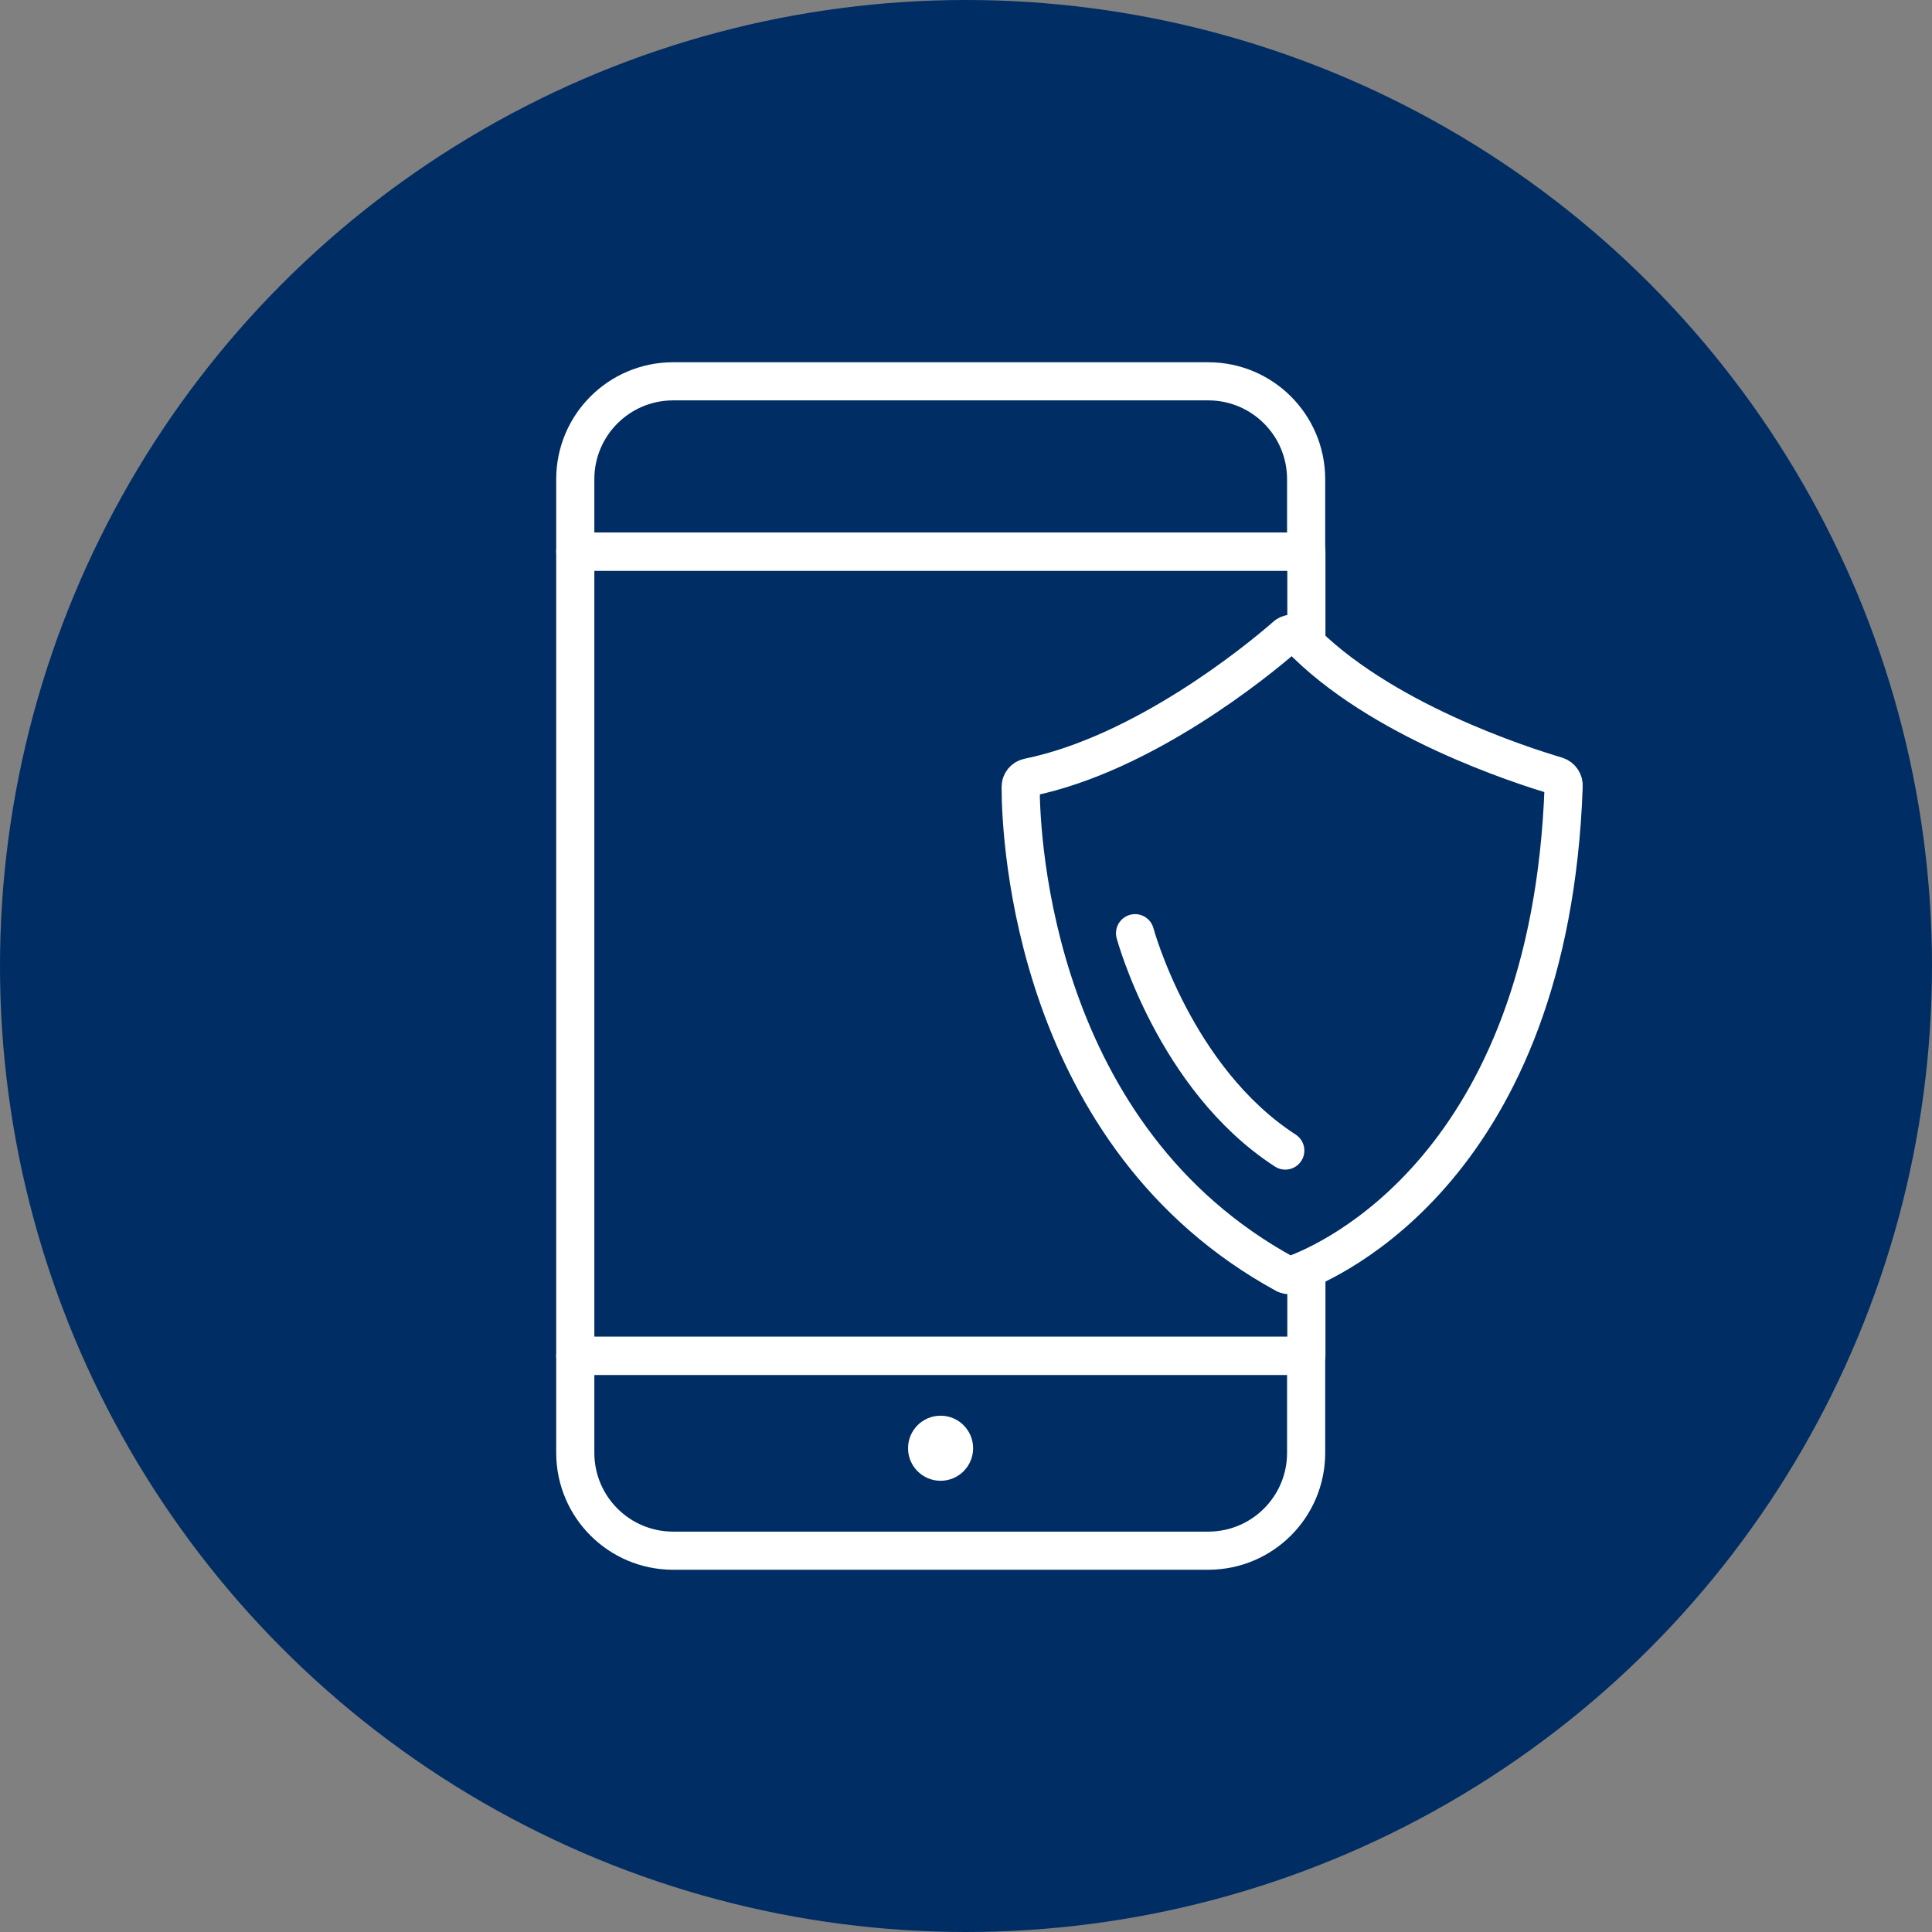 <?xml version="1.0" encoding="UTF-8"?>
<svg width="76px" height="76px" viewBox="0 0 76 76" version="1.1" xmlns="http://www.w3.org/2000/svg" xmlns:xlink="http://www.w3.org/1999/xlink">
    <rect x="0" y="0" width="76" height="76" fill="#808080" stroke="none"/>
    <title>12FFF298-C7CE-411A-A55B-4549F3219F4C</title>
    <g id="Digital-Savings-Webpage" stroke="none" stroke-width="1" fill="none" fill-rule="evenodd">
        <g id="AppleBank-Digital-Savings-Benefits-Webpage-New-Icons" transform="translate(-255, -891)">
            <g id="Mobile" transform="translate(255, 891)">
                <circle id="Oval" fill="#002D64" fill-rule="nonzero" cx="38" cy="38" r="38"></circle>
                <path d="M22.63,57.17 C22.641,59.281 24.349,60.989 26.46,61 L47.55,61 C49.665,60.989 51.375,59.275 51.38,57.16 L51.38,53.34 L22.63,53.34 L22.63,57.17 Z" id="Path" stroke="#FFFFFF" stroke-width="1.5" stroke-linecap="round" stroke-linejoin="round"></path>
                <path d="M47.55,15 L26.46,15 C24.345,15.011 22.635,16.725 22.63,18.84 L22.63,21.7 L51.38,21.7 L51.38,18.83 C51.369,16.719 49.661,15.011 47.55,15 L47.55,15 Z" id="Path" stroke="#FFFFFF" stroke-width="1.5" stroke-linecap="round" stroke-linejoin="round"></path>
                <rect id="Rectangle" stroke="#FFFFFF" stroke-width="1.5" stroke-linecap="round" stroke-linejoin="round" x="22.63" y="21.7" width="28.76" height="31.63"></rect>
                <circle id="Oval" fill="#FFFFFF" fill-rule="nonzero" cx="37" cy="56.97" r="1.28"></circle>
                <path d="M61.23,30.52 C59.88,30.12 54.23,28.32 51.1,25.04 C51.029,24.968 50.931,24.927 50.83,24.927 C50.729,24.927 50.631,24.968 50.56,25.04 C49.42,26.04 44.96,29.66 40.46,30.58 C40.278,30.614 40.147,30.775 40.15,30.96 C40.15,33.04 40.69,44.75 50.57,50.13 C50.679,50.174 50.801,50.174 50.91,50.13 C52.27,49.64 60.98,45.88 61.51,30.94 C61.528,30.751 61.411,30.576 61.23,30.52 Z" id="Path" stroke="#FFFFFF" stroke-width="1.5" fill="#002D64" fill-rule="nonzero" stroke-linecap="round" stroke-linejoin="round"></path>
                <path d="M44.65,36.71 C44.65,36.71 46.19,42.43 50.56,45.26" id="Path" stroke="#FFFFFF" stroke-width="1.5" stroke-linecap="round" stroke-linejoin="round"></path>
            </g>
        </g>
    </g>
</svg>